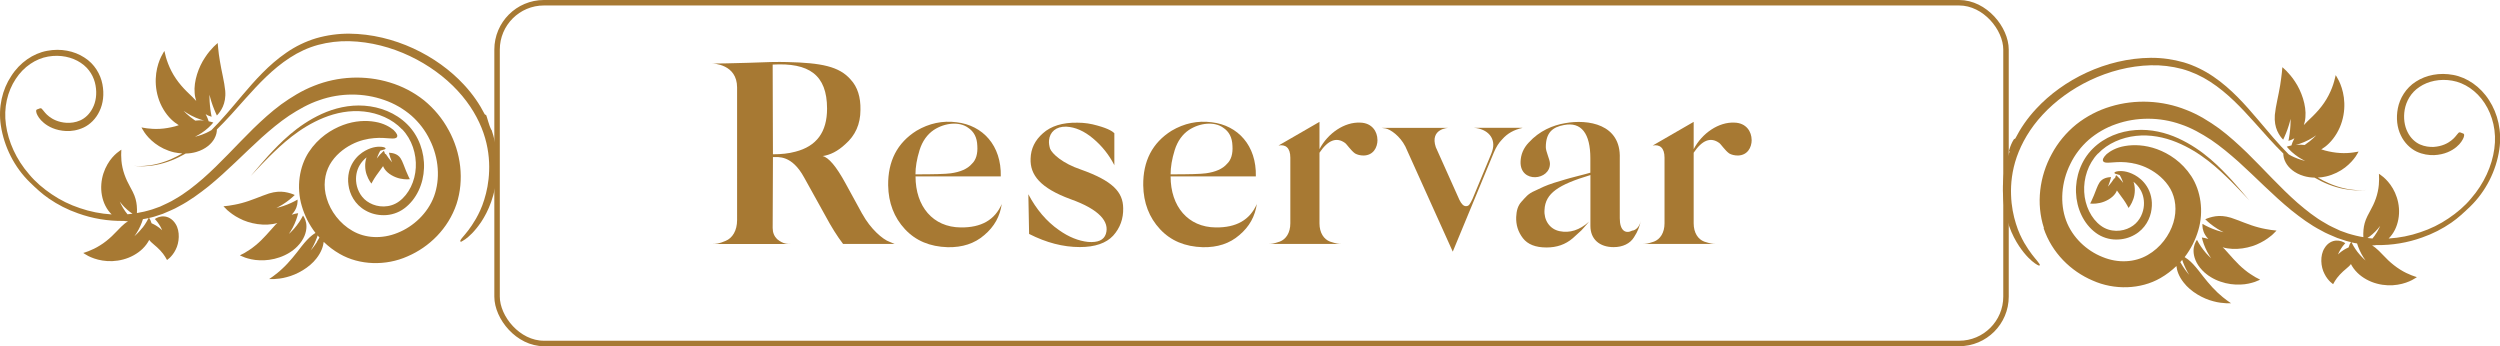 <?xml version="1.0" encoding="UTF-8"?>
<svg id="Layer_2" data-name="Layer 2" xmlns="http://www.w3.org/2000/svg" viewBox="0 0 365.39 50.61">
  <defs>
    <style>
      .cls-1 {
        fill: none;
        stroke: #a77933;
        stroke-miterlimit: 10;
        stroke-width: .8px;
      }

      .cls-2 {
        fill: #a77933;
        stroke-width: 0px;
      }
    </style>
  </defs>
  <g id="Layer_1-2" data-name="Layer 1">
    <g>
      <g>
        <path class="cls-2" d="M126.04,31.28c1.17,2.15,2.98,3.73,3.99,4.07l.72.3h-7.53c-.87-1.13-1.73-2.52-2.6-4.14l-3.09-5.57c-1.81-3.31-3.77-2.98-4.56-2.98l-.04,10.36c0,.68.23,1.21.64,1.62.9.75,1.51.72,2.15.72h-11.6c.49,0,.98-.04,1.92-.45,1.02-.41,1.69-1.51,1.69-3.05V12.79c0-3.43-3.5-3.5-3.62-3.5.98,0,2.71-.04,5.23-.11,2.52-.11,4.41-.15,5.69-.11,5.01.11,7.64.64,9.3,2.56,1.02,1.09,1.47,2.6,1.43,4.44,0,2.07-.75,3.73-2.22,5.01-1.09,1.02-2.22,1.58-3.31,1.73.87.19,2,1.51,3.35,3.99l2.45,4.48ZM120.88,15.88c0-4.97-2.67-6.74-7.95-6.44l.04,13.11c1.21,0,2.3-.11,3.28-.38,3.09-.79,4.63-2.86,4.63-6.29Z"/>
        <path class="cls-2" d="M146.42,29.77c-.26,1.85-1.09,3.35-2.56,4.59-1.43,1.24-3.2,1.81-5.35,1.77-2.6-.08-4.67-.94-6.25-2.64s-2.41-3.84-2.45-6.4c-.04-3.54,1.32-6.21,4.14-7.98,1.85-1.09,3.8-1.51,5.88-1.24,3.8.45,6.55,3.39,6.44,7.91h-12.46c0,4.41,2.56,7.42,6.59,7.46,3.01.04,5.01-1.09,6.03-3.46ZM134.4,21.94c-.41,1.32-.6,2.49-.6,3.54,2.67,0,4.37-.04,5.16-.15,1.39-.19,2.45-.64,3.09-1.39.6-.56.87-1.47.79-2.64-.04-1.21-.49-2.07-1.36-2.64-1.24-.9-3.35-.75-5.01.34-.94.64-1.66,1.62-2.07,2.94Z"/>
        <path class="cls-2" d="M162.88,24.16c-.79-1.54-1.81-2.82-3.12-3.92s-2.6-1.66-3.92-1.73c-1.51-.04-2.41.79-2.52,2-.04.41.04.83.15,1.21.3.75,1.81,2.15,4.48,3.05,4.67,1.66,6.18,3.28,6.21,5.65.04,1.54-.45,2.9-1.47,4.03-1.02,1.09-2.64,1.66-4.86,1.66-2.45,0-4.9-.64-7.42-1.92l-.11-5.8c1.17,2.22,2.67,3.99,4.48,5.24,1.43,1.02,2.86,1.58,4.25,1.73,1.43.11,2.3-.26,2.6-1.17.56-1.77-.94-3.58-5.16-5.08-4.41-1.62-5.95-3.54-5.84-5.95.04-1.43.64-2.67,1.81-3.69,1.17-1.05,2.86-1.58,5.05-1.54,1.02,0,1.96.15,2.86.41,1.81.49,2.33.94,2.52,1.13v4.71Z"/>
        <path class="cls-2" d="M183.7,29.77c-.26,1.85-1.09,3.35-2.56,4.59-1.43,1.24-3.2,1.81-5.35,1.77-2.6-.08-4.67-.94-6.25-2.64s-2.41-3.84-2.45-6.4c-.04-3.54,1.32-6.21,4.14-7.98,1.85-1.09,3.8-1.51,5.88-1.24,3.8.45,6.55,3.39,6.44,7.91h-12.46c0,4.41,2.56,7.42,6.59,7.46,3.01.04,5.01-1.09,6.03-3.46ZM171.69,21.94c-.41,1.32-.6,2.49-.6,3.54,2.67,0,4.37-.04,5.16-.15,1.39-.19,2.45-.64,3.09-1.39.6-.56.87-1.47.79-2.64-.04-1.21-.49-2.07-1.36-2.64-1.24-.9-3.35-.75-5.01.34-.94.64-1.66,1.62-2.07,2.94Z"/>
        <path class="cls-2" d="M201.33,20.43c0,1.17-.64,2.26-2,2.3-.53,0-.94-.11-1.28-.3-.6-.42-1.21-1.36-1.47-1.54-1.24-.9-2.49-.42-3.73,1.43v10.32c0,1.39.64,2.33,1.54,2.67.9.3,1.28.34,1.7.34h-10.7c.41,0,.79-.04,1.66-.34.9-.34,1.54-1.28,1.54-2.67v-9.6c0-1.47-.72-1.96-1.73-1.77l5.99-3.46v3.99c1.24-2.37,3.69-3.99,5.95-3.88,1.77.04,2.52,1.36,2.52,2.52Z"/>
        <path class="cls-2" d="M222.5,18.7c-1.21.26-2.18.79-2.94,1.66-.49.49-.9,1.13-1.24,1.96l-5.99,14.46-6.93-15.37c-.79-1.54-2.15-2.49-2.9-2.64l-.56-.08h9.72s-2.71.11-1.81,2.82l3.46,7.72c.3.6.6.9.94.9.45,0,.56-.23.98-1.09l2.71-6.52.15-.41c.64-1.92-.68-3.28-2.67-3.43h7.08Z"/>
        <path class="cls-2" d="M232.44,25.59c-4.63,1.39-6.59,2.64-6.7,5.08-.11,1.47.72,2.82,2.22,3.12,1.47.3,2.9-.15,4.29-1.39-.49.56-.87,1.02-1.13,1.28l-1.24,1.13c-1.09.94-2.37,1.36-3.84,1.36-1.62,0-2.75-.45-3.46-1.36-.72-.94-1.02-1.96-.98-3.09.04-.9.23-1.66.79-2.26.6-.64.9-1.13,1.96-1.58,1.05-.49,1.43-.72,2.82-1.17l1.62-.49c.34-.11.94-.26,1.81-.49s1.51-.38,1.84-.49v-2.11c0-3.62-1.32-5.35-3.84-4.86-1.66.3-2.67,1.09-2.67,3.24,0,.64.56,1.73.6,2.33.11,2.56-4.41,3.01-4.29-.23.04-1.02.41-1.96,1.21-2.79,1.54-1.69,3.5-2.52,5.31-2.82,3.31-.6,8.17.11,7.98,5.16v8.74c0,1.85.87,2.3,1.81,1.81.57-.04,1.02-.64,1.17-1.09l.11-.34c-.26.94-.41,1.47-1.02,2.41-.56.9-1.62,1.43-2.97,1.43-2.07,0-3.39-1.17-3.39-3.09v-7.46Z"/>
        <path class="cls-2" d="M256.02,20.43c0,1.17-.64,2.26-2,2.3-.53,0-.94-.11-1.28-.3-.6-.42-1.21-1.36-1.47-1.54-1.24-.9-2.49-.42-3.73,1.43v10.32c0,1.39.64,2.33,1.54,2.67.9.3,1.28.34,1.7.34h-10.7c.41,0,.79-.04,1.66-.34.9-.34,1.54-1.28,1.54-2.67v-9.6c0-1.47-.72-1.96-1.73-1.77l5.99-3.46v3.99c1.24-2.37,3.69-3.99,5.95-3.88,1.77.04,2.52,1.36,2.52,2.52Z"/>
      </g>
      <rect class="cls-1" x="72.65" y=".4" width="220.54" height="49.8" rx="6.85" ry="6.85"/>
      <g>
        <path class="cls-2" d="M58.75,18.89c-1.43-1.51-3.5-2.37-5.55-2.59-2.06-.23-4.12.19-5.91.92-3.61,1.47-6.16,3.94-7.91,5.65-.87.87-1.55,1.59-2.02,2.09-.47.49-.72.77-.72.77,0,0,.24-.28.68-.8.44-.52,1.08-1.27,1.91-2.19,1.67-1.79,4.11-4.4,7.8-6.09,1.83-.83,3.99-1.37,6.24-1.2,2.23.16,4.54,1.02,6.24,2.71,1.71,1.68,2.55,4.11,2.46,6.41-.08,2.31-1.09,4.56-2.88,5.89-.89.67-1.98.99-2.97.99-1,.01-1.92-.24-2.69-.68-1.59-.88-2.34-2.44-2.5-3.74-.19-1.33.15-2.51.68-3.34.53-.84,1.19-1.34,1.76-1.66,1.17-.64,2.01-.61,2.44-.57.44.06.55.17.54.25,0,.09-.13.15-.52.24-.07.02-.16.04-.25.07-.07.12-.14.26-.21.4-.18.37-.3.75-.3.75,0,0,.23-.32.49-.6.26-.29.55-.53.55-.53.06.14.13.32.18.51.03-.03.06-.06.08-.08,0,0,.2.34.44.65.23.32.5.59.5.59,0,0-.16-.34-.27-.69-.12-.35-.19-.7-.19-.7.46.03,1.23.12,1.68.79.32.48.54,1.22.82,1.88.26.66.55,1.2.55,1.2,0,0-.61.09-1.42-.09-.8-.17-1.79-.68-2.27-1.4-.1-.15-.17-.29-.22-.42-.28.43-.68.9-1,1.38-.42.6-.7,1.17-.7,1.17,0,0-.42-.48-.7-1.3-.26-.72-.31-1.73-.02-2.53-.37.3-.75.69-1.05,1.23-.37.66-.6,1.58-.43,2.62.17,1.03.76,2.19,1.95,2.82,1.16.65,2.93.78,4.31-.25,1.4-1.03,2.32-2.93,2.42-4.92.11-1.99-.56-4.12-2-5.61Z"/>
        <path class="cls-2" d="M65.56,19c-.88-1.65-2.11-3.13-3.59-4.34-1.49-1.18-3.2-2.07-5.01-2.61-3.61-1.1-7.57-.91-11.06.49-1.75.68-3.33,1.66-4.81,2.72-1.47,1.09-2.79,2.3-4.07,3.54-2.53,2.49-4.84,5.1-7.39,7.33-1.28,1.1-2.6,2.15-4.04,2.96-.7.45-1.47.75-2.2,1.11l-1.15.41c-.38.13-.78.21-1.17.32-.35.08-.71.15-1.06.21.02-.31.02-.69-.02-1.09-.06-.62-.21-1.26-.58-2-.24-.49-.56-1.01-.84-1.61-.28-.6-.53-1.29-.67-1.96-.15-.67-.19-1.33-.19-1.81,0-.48.03-.79.03-.79,0,0-.26.15-.67.49-.4.34-.93.88-1.37,1.66-.45.77-.81,1.78-.89,2.87-.09,1.09.12,2.24.58,3.15.27.54.59.96.93,1.29-1.6-.1-3.16-.41-4.64-.92-1.48-.49-2.86-1.17-4.11-2.02-1.25-.84-2.39-1.81-3.31-2.92-1.9-2.18-3.05-4.77-3.39-7.25-.36-2.49.23-4.88,1.42-6.68,1.17-1.81,2.94-2.97,4.73-3.28,1.79-.32,3.53.07,4.78.91,1.27.83,1.96,2.1,2.17,3.33.22,1.23.04,2.39-.42,3.27-.44.89-1.12,1.5-1.81,1.81-.71.32-1.42.39-2.02.36-1.23-.08-2.05-.54-2.54-.92-.51-.39-.72-.73-.89-.92-.29-.42-.41-.29-.67-.19-.25.1-.46.05-.25.7.13.3.39.81,1.05,1.35.64.53,1.7,1.11,3.25,1.18.76.03,1.66-.09,2.57-.52.91-.43,1.78-1.26,2.3-2.38.54-1.11.71-2.5.43-3.94-.27-1.43-1.15-2.98-2.65-3.91-1.48-.96-3.44-1.36-5.45-.97-2.01.37-3.98,1.71-5.23,3.69C.34,13.07-.28,15.67.12,18.32c.47,3.12,1.98,6.13,4.25,8.33.88.86,1.75,1.67,2.77,2.37,1.29.89,2.73,1.63,4.26,2.16,2.1.76,4.38,1.15,6.71,1.11.22.04.42.05.6.04-.32.21-.65.46-.99.8-.43.41-.85.91-1.37,1.39-.51.48-1.11.97-1.72,1.34-1.22.78-2.46,1.11-2.46,1.11,0,0,.25.19.72.44.47.24,1.19.53,2.09.67.9.15,1.97.13,3.04-.16,1.07-.28,2.09-.85,2.82-1.56.44-.43.75-.87.97-1.3.28.43,1.01.88,1.61,1.54.61.63.99,1.4.99,1.4,0,0,.17-.11.43-.35.24-.24.58-.63.83-1.15.54-1.02.68-2.68,0-3.76-.47-.77-1.15-1.08-1.71-1.11-.57-.04-1.04.19-1.33.38,0,0,.36.37.62.79.28.41.45.86.45.86,0,0-.35-.35-.75-.6-.37-.25-.76-.41-.8-.43-.09-.33-.22-.59-.35-.78.26-.06.51-.11.76-.19l1.24-.41c.79-.36,1.62-.65,2.37-1.1,1.56-.81,2.97-1.86,4.35-2.95,2.72-2.22,5.16-4.77,7.72-7.09,1.29-1.15,2.61-2.26,4.01-3.2,1.41-.92,2.87-1.75,4.43-2.27,3.07-1.09,6.49-1.08,9.46-.03,1.49.51,2.84,1.3,3.99,2.29,1.12.99,2.05,2.2,2.69,3.54,1.33,2.65,1.54,5.74.62,8.25-.92,2.48-3.02,4.43-5.32,5.34-2.32.95-4.76.78-6.59-.28-1.88-1.06-3.23-2.91-3.77-4.73-.57-1.84-.31-3.61.43-4.94.77-1.36,2-2.34,3.18-2.95,1.19-.62,2.35-.86,3.3-.94,1.92-.17,3.05.32,3.35-.16.14-.22-.02-.56-.51-1.04-.51-.42-1.4-.97-2.68-1.18-1.27-.23-2.93-.19-4.68.46-1.74.65-3.64,1.86-5.02,3.96-1.38,2.12-1.84,5.11-1.02,7.88.4,1.38,1.07,2.73,2,3.94-.16.09-.32.21-.51.35-.45.35-.94.87-1.55,1.64-.78,1.03-1.78,2.31-2.79,3.23-.49.47-.98.84-1.34,1.11-.36.25-.59.41-.59.41,0,0,.27.01.73,0,.46-.03,1.12-.08,1.86-.29,1.48-.37,3.3-1.38,4.33-2.73.73-.93.99-1.79,1.06-2.42.69.66,1.46,1.26,2.34,1.76,2.89,1.67,6.75,1.78,9.91.36,3.18-1.36,5.95-4.06,7.16-7.64,1.16-3.55.65-7.53-1.14-10.8ZM18.63,31.31c-.11-.13-.21-.26-.31-.4-.5-.69-.82-1.45-.82-1.45,0,0,.5.69,1.13,1.22.25.22.51.41.74.56-.25.03-.5.06-.75.08ZM20.83,33.27c-.53.69-1.18,1.25-1.18,1.25,0,0,.52-.7.86-1.48.17-.36.29-.72.38-1.01.14-.02.27-.04.41-.07.14-.03.28-.06.42-.09-.11.22-.44.85-.88,1.41ZM46.34,35.35c-.41.67-.93,1.25-.93,1.25,0,0,.43-.67.72-1.4.12-.27.22-.55.3-.79.09.1.17.21.26.31-.11.2-.23.41-.37.62Z"/>
        <path class="cls-2" d="M35.29,29.69c1.41-.36,2.87-1.04,4.04-1.42.9-.27,1.62-.3,2.26-.21.64.1,1.16.28,1.49.44,0,0-.57.57-1.25,1.04-.67.49-1.43.85-1.43.85,0,0,.81-.17,1.58-.49.78-.3,1.51-.73,1.51-.73.02.38-.01.98-.41,1.63-.11.19-.27.38-.45.58.37-.12.7-.19.95-.22,0,0-.18.8-.53,1.56-.33.77-.83,1.47-.83,1.47,0,0,.64-.55,1.15-1.24.53-.67.92-1.45.92-1.45.22.31.51.86.5,1.64-.01.78-.32,1.84-1.31,2.85-.68.71-1.62,1.28-2.62,1.62-.99.35-2.03.47-2.91.43-.89-.02-1.63-.23-2.12-.39-.5-.19-.77-.33-.77-.33,0,0,.28-.15.71-.37.43-.26.99-.6,1.55-1.07,1.14-.91,2.13-2.16,2.95-3.04.09-.09.18-.17.27-.25-1.8.54-4.08.12-5.56-.68-.77-.38-1.35-.85-1.74-1.18-.38-.36-.58-.58-.58-.58,0,0,.31-.03.79-.09.49-.08,1.14-.18,1.84-.37Z"/>
        <path class="cls-2" d="M71.81,18.98c-.2-.39-.34-.84-.46-1.23-.06-.2-.12-.4-.18-.6-.04-.11-.07-.22-.11-.32,0,0,0,0,0,0-.07-.04-.15-.07-.21-.12-.75-1.47-1.75-2.95-3.06-4.35-3.93-4.24-10.18-7.38-16.74-7.44-1.63-.01-3.27.22-4.84.67-1.56.47-3.03,1.19-4.33,2.09-2.62,1.79-4.64,4.1-6.47,6.25-1.57,1.87-3.03,3.62-4.52,5.1-.23.13-.49.28-.76.4-.8.37-1.64.56-1.64.56,0,0,.8-.38,1.47-.91.69-.52,1.22-1.17,1.22-1.17-.18-.06-.41-.13-.68-.18-.08-.27-.22-.64-.44-1.05.32.21.63.32.87.38,0,0-.17-.8-.24-1.61-.09-.81-.07-1.61-.07-1.61,0,0,.18.8.46,1.56.27.76.62,1.48.62,1.48.26-.26.6-.69.87-1.29.26-.6.43-1.34.35-2.32-.12-1.29-.55-2.89-.78-4.34-.13-.72-.2-1.37-.25-1.86-.04-.48-.07-.78-.07-.78,0,0-.23.19-.59.54-.35.36-.83.89-1.27,1.58-.92,1.36-1.67,3.44-1.51,5.2.03.43.12.8.23,1.14-.16-.17-.33-.35-.52-.54-.52-.51-1.11-1.04-1.65-1.68-.55-.64-1.07-1.38-1.45-2.13-.39-.75-.65-1.49-.81-2.04-.15-.56-.22-.91-.22-.91,0,0-.21.29-.48.84-.27.55-.58,1.39-.72,2.43-.14,1.04-.09,2.28.28,3.5.36,1.22,1.05,2.38,1.9,3.21.37.36.75.64,1.12.87-.18.06-.36.12-.55.17-.69.18-1.45.32-2.18.36-.73.04-1.41,0-1.91-.07-.5-.07-.81-.14-.81-.14,0,0,.13.29.43.73.3.44.8,1.04,1.54,1.6.73.56,1.7,1.06,2.78,1.31.4.09.81.14,1.21.16-.54.31-1.07.6-1.59.82-1.61.71-3.02.95-3.99,1.01-.48.03-.86.03-1.11.01-.25-.01-.39-.02-.39-.02,0,0,.13.01.39.03.25.03.63.04,1.12.03.97-.03,2.4-.22,4.06-.88.64-.25,1.32-.59,2.01-.98.54-.01,1.07-.09,1.55-.23,1.43-.42,2.25-1.24,2.64-1.94.29-.52.37-.99.37-1.35,1.39-1.36,2.77-2.92,4.21-4.55,1.88-2.09,3.93-4.3,6.47-5.94,1.26-.82,2.65-1.47,4.12-1.87,1.47-.39,3.02-.58,4.56-.54,6.2.16,12.13,3.24,15.82,7.23,1.86,2,3.08,4.15,3.78,6.17.7,2.02.89,3.92.83,5.56-.05,1.64-.35,3.04-.71,4.19-.35,1.16-.8,2.06-1.21,2.79-.84,1.45-1.52,2.2-1.9,2.65-.37.43-.44.6-.39.68,0,0,.01,0,.01,0,.02.01.05.02.07.04,0,0,0,0,0,0,.05.02.1.04.15.05.02,0,.04,0,.06.01-.07-.03-.12-.06-.2-.08.1-.01.29-.1.64-.35.49-.36,1.32-1.05,2.33-2.54.49-.75,1.02-1.7,1.45-2.93.43-1.22.79-2.71.88-4.48.1-1.76-.08-3.81-.82-6.02,0,0,0,0,0,0ZM26.85,16.21s.84.61,1.76.99c.45.2.91.34,1.26.43-.08,0-.15-.02-.24-.03-.34-.03-.7-.02-1.09.03-.05-.04-.11-.07-.16-.11-.85-.57-1.54-1.31-1.54-1.31Z"/>
      </g>
      <g>
        <path class="cls-2" d="M306.64,22.45c1.43-1.51,3.5-2.37,5.55-2.59,2.06-.23,4.12.19,5.91.92,3.61,1.47,6.16,3.94,7.91,5.65.87.87,1.55,1.59,2.02,2.09.47.49.72.77.72.77,0,0-.24-.28-.68-.8-.44-.52-1.08-1.27-1.91-2.19-1.67-1.79-4.11-4.4-7.8-6.09-1.83-.83-3.99-1.37-6.24-1.2-2.23.16-4.54,1.02-6.24,2.71-1.71,1.68-2.55,4.11-2.46,6.41.08,2.31,1.09,4.56,2.88,5.89.89.67,1.98.99,2.97.99,1,.01,1.92-.24,2.69-.68,1.59-.88,2.34-2.44,2.5-3.74.19-1.33-.15-2.51-.68-3.34-.53-.84-1.19-1.34-1.76-1.66-1.17-.64-2.01-.61-2.44-.57-.44.06-.55.17-.54.25,0,.09.13.15.52.24.07.02.16.04.25.07.07.12.14.26.21.4.18.37.3.75.3.75,0,0-.23-.32-.49-.6-.26-.29-.55-.53-.55-.53-.06.14-.13.32-.18.51-.03-.03-.06-.06-.08-.08,0,0-.2.34-.44.65-.23.32-.5.59-.5.59,0,0,.16-.34.27-.69.12-.35.19-.7.19-.7-.46.03-1.23.12-1.68.79-.32.48-.54,1.22-.82,1.88-.26.66-.55,1.2-.55,1.2,0,0,.61.09,1.42-.09.8-.17,1.79-.68,2.27-1.4.1-.15.17-.29.22-.42.28.43.68.9,1,1.38.42.6.7,1.17.7,1.17,0,0,.42-.48.7-1.3.26-.72.31-1.73.02-2.53.37.3.75.69,1.05,1.23.37.66.6,1.58.43,2.62-.17,1.03-.76,2.19-1.95,2.82-1.16.65-2.93.78-4.31-.25-1.4-1.03-2.32-2.93-2.42-4.92-.11-1.99.56-4.12,2-5.61Z"/>
        <path class="cls-2" d="M298.69,33.36c1.21,3.59,3.97,6.28,7.16,7.64,3.16,1.42,7.02,1.31,9.91-.36.88-.5,1.65-1.1,2.34-1.76.06.63.32,1.49,1.06,2.42,1.03,1.35,2.85,2.36,4.33,2.73.74.21,1.4.26,1.86.29.47,0,.73,0,.73,0,0,0-.23-.16-.59-.41-.36-.27-.84-.64-1.34-1.11-1.01-.93-2-2.2-2.79-3.23-.61-.77-1.1-1.29-1.55-1.64-.19-.14-.36-.26-.51-.35.93-1.21,1.6-2.56,2-3.94.82-2.77.35-5.76-1.02-7.88-1.38-2.11-3.28-3.32-5.02-3.96-1.76-.64-3.41-.68-4.68-.46-1.29.21-2.18.76-2.68,1.18-.49.48-.64.82-.51,1.04.3.48,1.44,0,3.35.16.95.09,2.11.32,3.3.94,1.18.61,2.4,1.59,3.18,2.95.74,1.33.99,3.1.43,4.94-.55,1.82-1.89,3.67-3.77,4.73-1.83,1.06-4.28,1.24-6.59.28-2.31-.91-4.41-2.86-5.32-5.34-.92-2.51-.71-5.59.62-8.25.64-1.34,1.57-2.55,2.69-3.54,1.14-.98,2.5-1.78,3.99-2.29,2.96-1.05,6.39-1.06,9.46.03,1.56.52,3.02,1.35,4.43,2.27,1.4.95,2.72,2.06,4.01,3.2,2.57,2.32,5,4.87,7.72,7.09,1.37,1.09,2.79,2.15,4.35,2.95.75.45,1.58.75,2.37,1.1l1.24.41c.25.08.51.13.76.19-.13.19-.26.45-.35.78-.04.02-.43.18-.8.43-.4.25-.75.6-.75.6,0,0,.18-.45.45-.86.26-.42.62-.79.62-.79-.29-.19-.76-.41-1.33-.38-.56.03-1.25.33-1.71,1.11-.69,1.08-.55,2.74,0,3.76.25.52.59.91.83,1.15.26.24.43.35.43.35,0,0,.38-.77.99-1.4.59-.66,1.33-1.11,1.61-1.54.22.43.53.87.97,1.3.73.71,1.75,1.28,2.82,1.56,1.06.29,2.14.31,3.04.16.9-.14,1.62-.43,2.09-.67.48-.25.72-.44.72-.44,0,0-1.24-.33-2.46-1.11-.61-.38-1.21-.86-1.72-1.34-.51-.48-.94-.98-1.37-1.39-.34-.33-.67-.59-.99-.8.18.01.38,0,.6-.04,2.33.04,4.61-.35,6.71-1.11,1.53-.53,2.97-1.27,4.26-2.16,1.02-.7,1.88-1.52,2.77-2.37,2.27-2.2,3.79-5.21,4.25-8.33.4-2.65-.22-5.25-1.5-7.21-1.26-1.98-3.22-3.32-5.23-3.69-2-.38-3.97.01-5.45.97-1.5.94-2.38,2.49-2.65,3.91-.28,1.44-.11,2.83.43,3.94.52,1.11,1.39,1.94,2.3,2.38.91.43,1.8.54,2.57.52,1.54-.07,2.6-.64,3.25-1.18.66-.54.91-1.05,1.05-1.35.22-.65,0-.59-.25-.7-.25-.1-.38-.23-.67.19-.17.19-.38.53-.89.92-.49.38-1.31.84-2.54.92-.61.03-1.32-.05-2.02-.36-.69-.31-1.37-.92-1.81-1.81-.45-.88-.63-2.05-.42-3.27.22-1.23.9-2.5,2.17-3.33,1.24-.84,2.99-1.23,4.78-.91,1.79.31,3.55,1.47,4.73,3.28,1.18,1.8,1.78,4.18,1.42,6.68-.34,2.48-1.49,5.07-3.39,7.25-.92,1.12-2.06,2.08-3.31,2.92-1.24.85-2.63,1.53-4.11,2.02-1.47.51-3.04.82-4.64.92.34-.33.66-.75.93-1.29.45-.91.67-2.06.58-3.15-.08-1.09-.44-2.1-.89-2.87-.45-.78-.98-1.32-1.37-1.66-.4-.34-.67-.49-.67-.49,0,0,.03.31.03.79,0,.48-.04,1.14-.19,1.81-.14.68-.39,1.37-.67,1.96-.28.6-.6,1.11-.84,1.61-.37.74-.52,1.38-.58,2-.04.4-.04.78-.02,1.09-.36-.06-.71-.12-1.06-.21-.39-.11-.79-.19-1.17-.32l-1.15-.41c-.73-.36-1.5-.66-2.2-1.11-1.44-.8-2.76-1.86-4.04-2.96-2.55-2.24-4.86-4.85-7.39-7.33-1.28-1.23-2.61-2.45-4.07-3.54-1.48-1.06-3.06-2.05-4.81-2.72-3.49-1.4-7.45-1.59-11.06-.49-1.81.54-3.52,1.43-5.01,2.61-1.48,1.2-2.71,2.69-3.59,4.34-1.79,3.27-2.3,7.24-1.14,10.8ZM346.01,34.79c.23-.15.49-.34.74-.56.63-.53,1.13-1.22,1.13-1.22,0,0-.32.77-.82,1.45-.1.14-.2.28-.31.4-.25-.02-.5-.05-.75-.08ZM343.67,35.42c.14.03.28.06.42.09.14.03.27.04.41.07.09.29.21.65.38,1.01.34.78.86,1.48.86,1.48,0,0-.65-.55-1.18-1.25-.44-.56-.77-1.19-.88-1.41ZM318.68,38.29c.09-.1.18-.21.26-.31.08.24.18.52.3.79.3.73.72,1.4.72,1.4,0,0-.51-.59-.93-1.25-.14-.21-.26-.42-.37-.62Z"/>
        <path class="cls-2" d="M322.31,32.05s.57.57,1.25,1.04c.67.49,1.43.85,1.43.85,0,0-.81-.17-1.58-.49-.78-.3-1.51-.73-1.51-.73-.02.38.01.98.41,1.63.11.19.27.38.45.58-.37-.12-.7-.19-.95-.22,0,0,.18.8.53,1.56.33.77.83,1.47.83,1.47,0,0-.64-.55-1.15-1.24-.53-.67-.92-1.45-.92-1.45-.22.31-.51.86-.5,1.64.01.78.32,1.84,1.31,2.85.68.71,1.62,1.28,2.62,1.62.99.35,2.03.47,2.91.43.89-.02,1.63-.23,2.12-.39.5-.19.77-.33.77-.33,0,0-.28-.15-.71-.37-.43-.26-.99-.6-1.55-1.07-1.14-.91-2.13-2.16-2.95-3.04-.09-.09-.18-.17-.27-.25,1.8.54,4.08.12,5.56-.68.77-.38,1.35-.85,1.74-1.18.38-.36.58-.58.58-.58,0,0-.31-.03-.79-.09-.49-.08-1.14-.18-1.84-.37-1.41-.36-2.87-1.04-4.04-1.42-.9-.27-1.62-.3-2.26-.21-.64.1-1.16.28-1.49.44"/>
        <path class="cls-2" d="M345.45,27.79c-.25.02-.63.02-1.11-.01-.96-.06-2.37-.3-3.99-1.01-.51-.22-1.05-.5-1.59-.82.41-.02.82-.06,1.21-.16,1.09-.25,2.05-.75,2.78-1.31.73-.56,1.23-1.16,1.54-1.6.3-.45.43-.73.43-.73,0,0-.31.07-.81.14-.5.07-1.18.12-1.91.07-.73-.04-1.49-.18-2.18-.36-.19-.05-.37-.11-.55-.17.37-.22.75-.5,1.12-.87.85-.83,1.54-1.99,1.9-3.21.37-1.22.42-2.46.28-3.5-.14-1.04-.45-1.88-.72-2.43-.27-.55-.48-.84-.48-.84,0,0-.06.36-.22.91-.15.55-.42,1.3-.81,2.04-.38.75-.9,1.5-1.45,2.13-.55.64-1.13,1.18-1.65,1.68-.19.19-.36.36-.52.54.11-.34.2-.71.23-1.14.16-1.76-.6-3.84-1.51-5.2-.44-.69-.93-1.22-1.27-1.58-.36-.35-.59-.54-.59-.54,0,0-.03.3-.07.78-.06.48-.13,1.14-.25,1.86-.23,1.45-.66,3.05-.78,4.34-.07.98.09,1.72.35,2.32.27.6.61,1.04.87,1.29,0,0,.35-.72.62-1.48.28-.76.46-1.56.46-1.56,0,0,.02.8-.07,1.61-.07.81-.24,1.61-.24,1.61.23-.06.54-.18.87-.38-.22.42-.36.78-.44,1.05-.27.05-.51.12-.68.18,0,0,.53.65,1.22,1.17.67.53,1.47.91,1.47.91,0,0-.84-.19-1.64-.56-.27-.12-.53-.26-.76-.4-1.49-1.48-2.95-3.24-4.52-5.1-1.83-2.15-3.85-4.46-6.47-6.25-1.3-.89-2.77-1.62-4.33-2.09-1.56-.45-3.2-.68-4.84-.67-6.57.06-12.81,3.2-16.74,7.44-1.31,1.4-2.31,2.88-3.06,4.35-.07.04-.14.08-.21.12-.08.12-.15.25-.22.38-.06.12-.12.24-.17.36-.01.03-.05.11-.05.13-.03.07-.05.13-.08.2-.09.24-.16.48-.24.73.05-.02.12-.04.16-.06-.05.14-.11.28-.16.42-.75,2.2-.92,4.25-.82,6.02.09,1.77.45,3.26.88,4.48.43,1.23.96,2.18,1.45,2.93,1,1.49,1.83,2.18,2.33,2.54.3.21.46.29.57.32,0,0,0,0,0,0,.06,0,.11-.03.16-.04,0-.09-.09-.27-.4-.64-.37-.45-1.05-1.2-1.9-2.65-.41-.73-.86-1.63-1.21-2.79-.36-1.15-.66-2.54-.71-4.19-.06-1.64.13-3.54.83-5.56.71-2.02,1.92-4.17,3.78-6.17,3.68-3.99,9.61-7.07,15.82-7.23,1.54-.04,3.08.15,4.56.54,1.47.41,2.86,1.05,4.12,1.87,2.54,1.64,4.59,3.85,6.47,5.94,1.45,1.62,2.82,3.19,4.21,4.55,0,.37.08.83.37,1.35.39.7,1.21,1.52,2.64,1.94.48.14,1.01.22,1.55.23.69.39,1.37.73,2.01.98,1.66.66,3.09.85,4.06.88.49.01.86,0,1.12-.03.25-.02.39-.03.39-.03,0,0-.13,0-.39.02ZM337,21.08c-.05.04-.11.07-.16.11-.39-.05-.75-.05-1.09-.03-.08,0-.16.02-.24.03.35-.09.81-.23,1.26-.43.93-.38,1.76-.99,1.76-.99,0,0-.68.74-1.54,1.31Z"/>
      </g>
    </g>
  </g>
</svg>